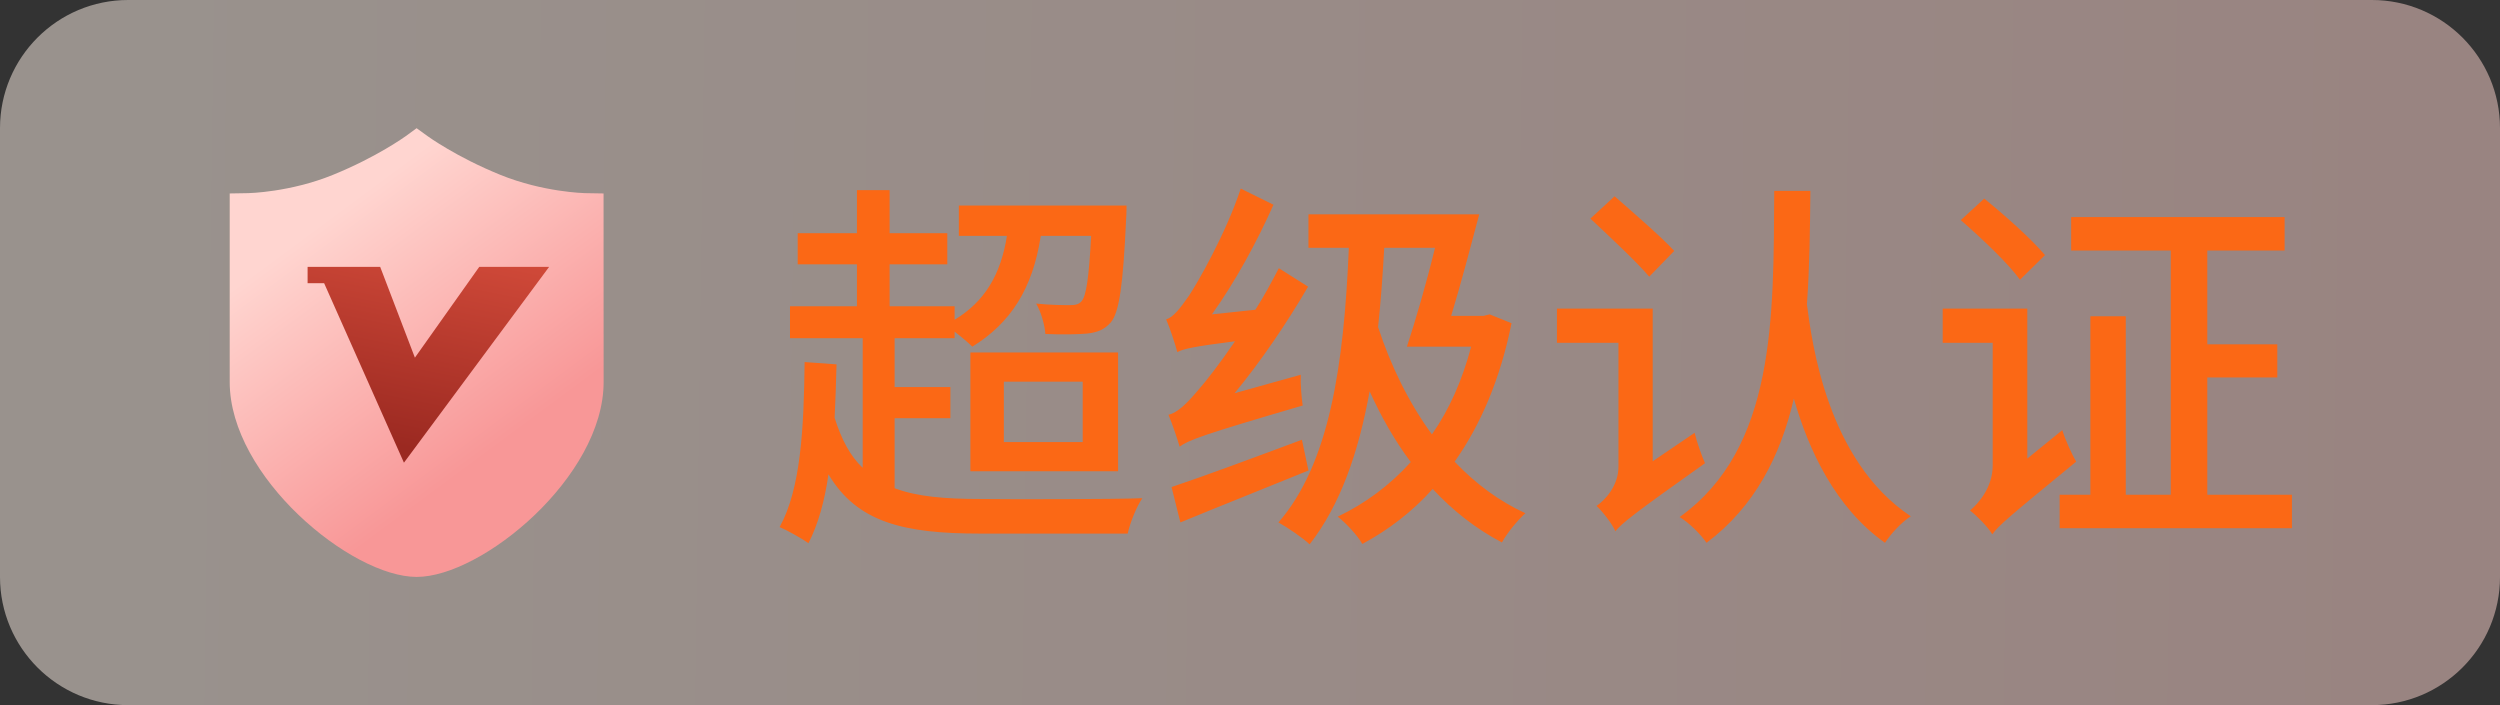 <svg width="78" height="22" viewBox="0 0 78 22" fill="none" xmlns="http://www.w3.org/2000/svg">
<rect x="0" y="0" width="78" height="22" fill="#333333" stroke="none"/>
<g id="&#229;&#147;&#129;&#231;&#137;&#140;&#228;&#184;&#187;&#233;&#161;&#181;">
<g id="Group 1000004712">
<g id="&#229;&#147;&#129;&#231;&#137;&#140;&#228;&#184;&#187;&#233;&#161;&#181;-SVIP">
<g id="Group 2955">
<path id="Rectangle 711 Copy 4&#229;&#164;&#135;&#228;&#187;&#189;" opacity="0.5" d="M0 4C0 1.791 1.791 0 4 0L74 0C76.209 0 78 1.791 78 4V18C78 20.209 76.209 22 74 22H4C1.791 22 0 20.209 0 18V4Z" fill="url(#paint0_linear_30_4132)"/>
<path id="&#229;&#156;&#168;&#228;&#184;&#154;" d="M27.912 13.048V15.232C28.608 15.496 29.484 15.568 30.576 15.568C31.296 15.58 34.752 15.58 35.64 15.544C35.46 15.808 35.256 16.312 35.184 16.648H30.588C28.188 16.648 26.748 16.3 25.848 14.8C25.728 15.64 25.524 16.36 25.224 16.948C25.044 16.816 24.576 16.552 24.324 16.444C24.984 15.256 25.08 13.372 25.104 11.296L26.1 11.368C26.088 11.944 26.064 12.496 26.04 13.036C26.256 13.72 26.532 14.236 26.916 14.596V10.552H24.648V9.556H26.736V8.248H24.888V7.276H26.736V5.932H27.756V7.276H29.556V8.248H27.756V9.556H29.784V9.976C30.72 9.412 31.224 8.572 31.416 7.36H29.916V6.412H35.148C35.148 6.412 35.148 6.688 35.136 6.82C35.04 8.908 34.92 9.748 34.656 10.06C34.452 10.288 34.236 10.372 33.912 10.408C33.636 10.432 33.144 10.444 32.616 10.42C32.592 10.132 32.484 9.736 32.328 9.472C32.784 9.52 33.216 9.52 33.384 9.52C33.552 9.52 33.66 9.496 33.744 9.4C33.888 9.232 33.972 8.704 34.044 7.36H32.472C32.22 9.016 31.524 10.084 30.336 10.816C30.216 10.696 29.988 10.504 29.784 10.348V10.552H27.912V12.076H29.652V13.048H27.912ZM31.32 11.908V13.792H33.78V11.908H31.32ZM30.276 14.704V10.996H34.884V14.704H30.276ZM38.52 12.268L40.584 11.692C40.572 11.992 40.608 12.412 40.644 12.652C37.524 13.564 37.08 13.732 36.804 13.936C36.744 13.72 36.576 13.228 36.456 12.94C36.732 12.88 37.02 12.604 37.392 12.16C37.608 11.92 38.04 11.368 38.532 10.648C37.2 10.816 36.924 10.888 36.732 10.984C36.672 10.756 36.504 10.24 36.384 9.964C36.6 9.904 36.816 9.628 37.092 9.232C37.356 8.836 38.232 7.324 38.712 5.884L39.732 6.388C39.216 7.552 38.532 8.8 37.812 9.808L39.168 9.664C39.432 9.256 39.672 8.8 39.9 8.368L40.812 8.944C40.14 10.096 39.348 11.26 38.52 12.268ZM40.62 13.72L40.824 14.68C39.444 15.244 37.956 15.832 36.828 16.3L36.552 15.196C37.56 14.86 39.108 14.284 40.62 13.72ZM44.772 7.732H43.188C43.14 8.596 43.08 9.424 42.996 10.204C43.392 11.416 43.956 12.568 44.676 13.552C45.216 12.784 45.624 11.86 45.9 10.816H43.896C44.16 10.012 44.508 8.824 44.772 7.732ZM46.476 9.808L47.16 10.084C46.812 11.812 46.2 13.252 45.384 14.404C46.032 15.088 46.776 15.64 47.592 16.012C47.352 16.228 47.016 16.636 46.86 16.924C46.056 16.504 45.336 15.94 44.7 15.256C44.052 15.976 43.308 16.54 42.504 16.972C42.36 16.708 41.964 16.288 41.736 16.12C42.588 15.712 43.356 15.148 44.016 14.416C43.512 13.744 43.092 13 42.732 12.208C42.384 14.128 41.82 15.748 40.86 16.984C40.68 16.804 40.152 16.444 39.888 16.3C41.472 14.476 41.928 11.44 42.084 7.732H40.824V6.688H46.152C45.888 7.684 45.576 8.872 45.276 9.856H46.284L46.476 9.808ZM52.236 7.828L51.456 8.632C51.06 8.164 50.22 7.384 49.62 6.82L50.376 6.124C50.964 6.64 51.828 7.384 52.236 7.828ZM51.564 14.392L52.872 13.504C52.944 13.804 53.1 14.236 53.196 14.452C50.928 16.06 50.592 16.336 50.4 16.576C50.304 16.348 50.004 15.964 49.812 15.784C50.076 15.604 50.496 15.16 50.496 14.56V10.696H48.576V9.628H51.564V14.392ZM55.356 5.956H56.484C56.472 7.144 56.46 8.332 56.376 9.496C56.532 10.672 57 14.368 59.616 16.108C59.304 16.312 58.992 16.66 58.812 16.936C57.264 15.844 56.424 14.032 55.968 12.436C55.548 14.236 54.744 15.808 53.244 16.936C53.064 16.672 52.704 16.312 52.404 16.132C55.404 13.984 55.332 9.904 55.356 5.956ZM63.804 7.96L63.024 8.728C62.652 8.212 61.824 7.432 61.176 6.868L61.908 6.196C62.544 6.712 63.396 7.468 63.804 7.96ZM63.252 14.308L64.344 13.42C64.44 13.732 64.644 14.176 64.776 14.404C62.7 16.108 62.352 16.396 62.16 16.672C62.028 16.444 61.668 16.084 61.464 15.928C61.74 15.7 62.172 15.196 62.172 14.524V10.696H60.612V9.628H63.252V14.308ZM68.868 15.436H71.508V16.48H64.26V15.436H65.22V9.868H66.324V15.436H67.728V7.816H64.62V6.772H71.28V7.816H68.868V10.744H71.052V11.776H68.868V15.436Z" fill="#FB6815"/>
<g id="&#231;&#188;&#150;&#231;&#187;&#132; 7&#229;&#164;&#135;&#228;&#187;&#189;">
<g id="svip-">
<path id="&#229;&#189;&#162;&#231;&#138;&#182;" fill-rule="evenodd" clip-rule="evenodd" d="M18.831 6.036L18.253 6.026C18.24 6.026 16.946 5.998 15.61 5.455C14.238 4.898 13.355 4.258 13.347 4.252L12.998 4L12.652 4.253C12.643 4.258 11.76 4.898 10.389 5.455C9.054 5.999 7.759 6.026 7.747 6.026L7.167 6.036V11.921C7.167 14.876 10.96 18 12.999 18C15.041 18 18.833 14.876 18.833 11.921L18.831 6.036Z" fill="url(#paint1_linear_30_4132)"/>
<path id="&#232;&#183;&#175;&#229;&#190;&#132;" fill-rule="evenodd" clip-rule="evenodd" d="M12.603 14.436L10.113 8.836H9.597V8.327H11.862L12.945 11.159L14.952 8.327H17.132L12.603 14.436Z" fill="url(#paint2_linear_30_4132)"/>
</g>
</g>
</g>
</g>
</g>
</g>
<defs>
<linearGradient id="paint0_linear_30_4132" x1="4" y1="8" x2="78" y2="9" gradientUnits="userSpaceOnUse">
<stop stop-color="#FFF2E8"/>
<stop offset="1" stop-color="#FFD5CF"/>
</linearGradient>
<linearGradient id="paint1_linear_30_4132" x1="14.75" y1="14.5" x2="9.47" y2="7.371" gradientUnits="userSpaceOnUse">
<stop stop-color="#F89797"/>
<stop offset="1" stop-color="#FFD5D0"/>
</linearGradient>
<linearGradient id="paint2_linear_30_4132" x1="12.417" y1="6.917" x2="11.073" y2="13.649" gradientUnits="userSpaceOnUse">
<stop offset="0.015" stop-color="#D34B3A"/>
<stop offset="1" stop-color="#9B2921"/>
</linearGradient>
</defs>
</svg>
